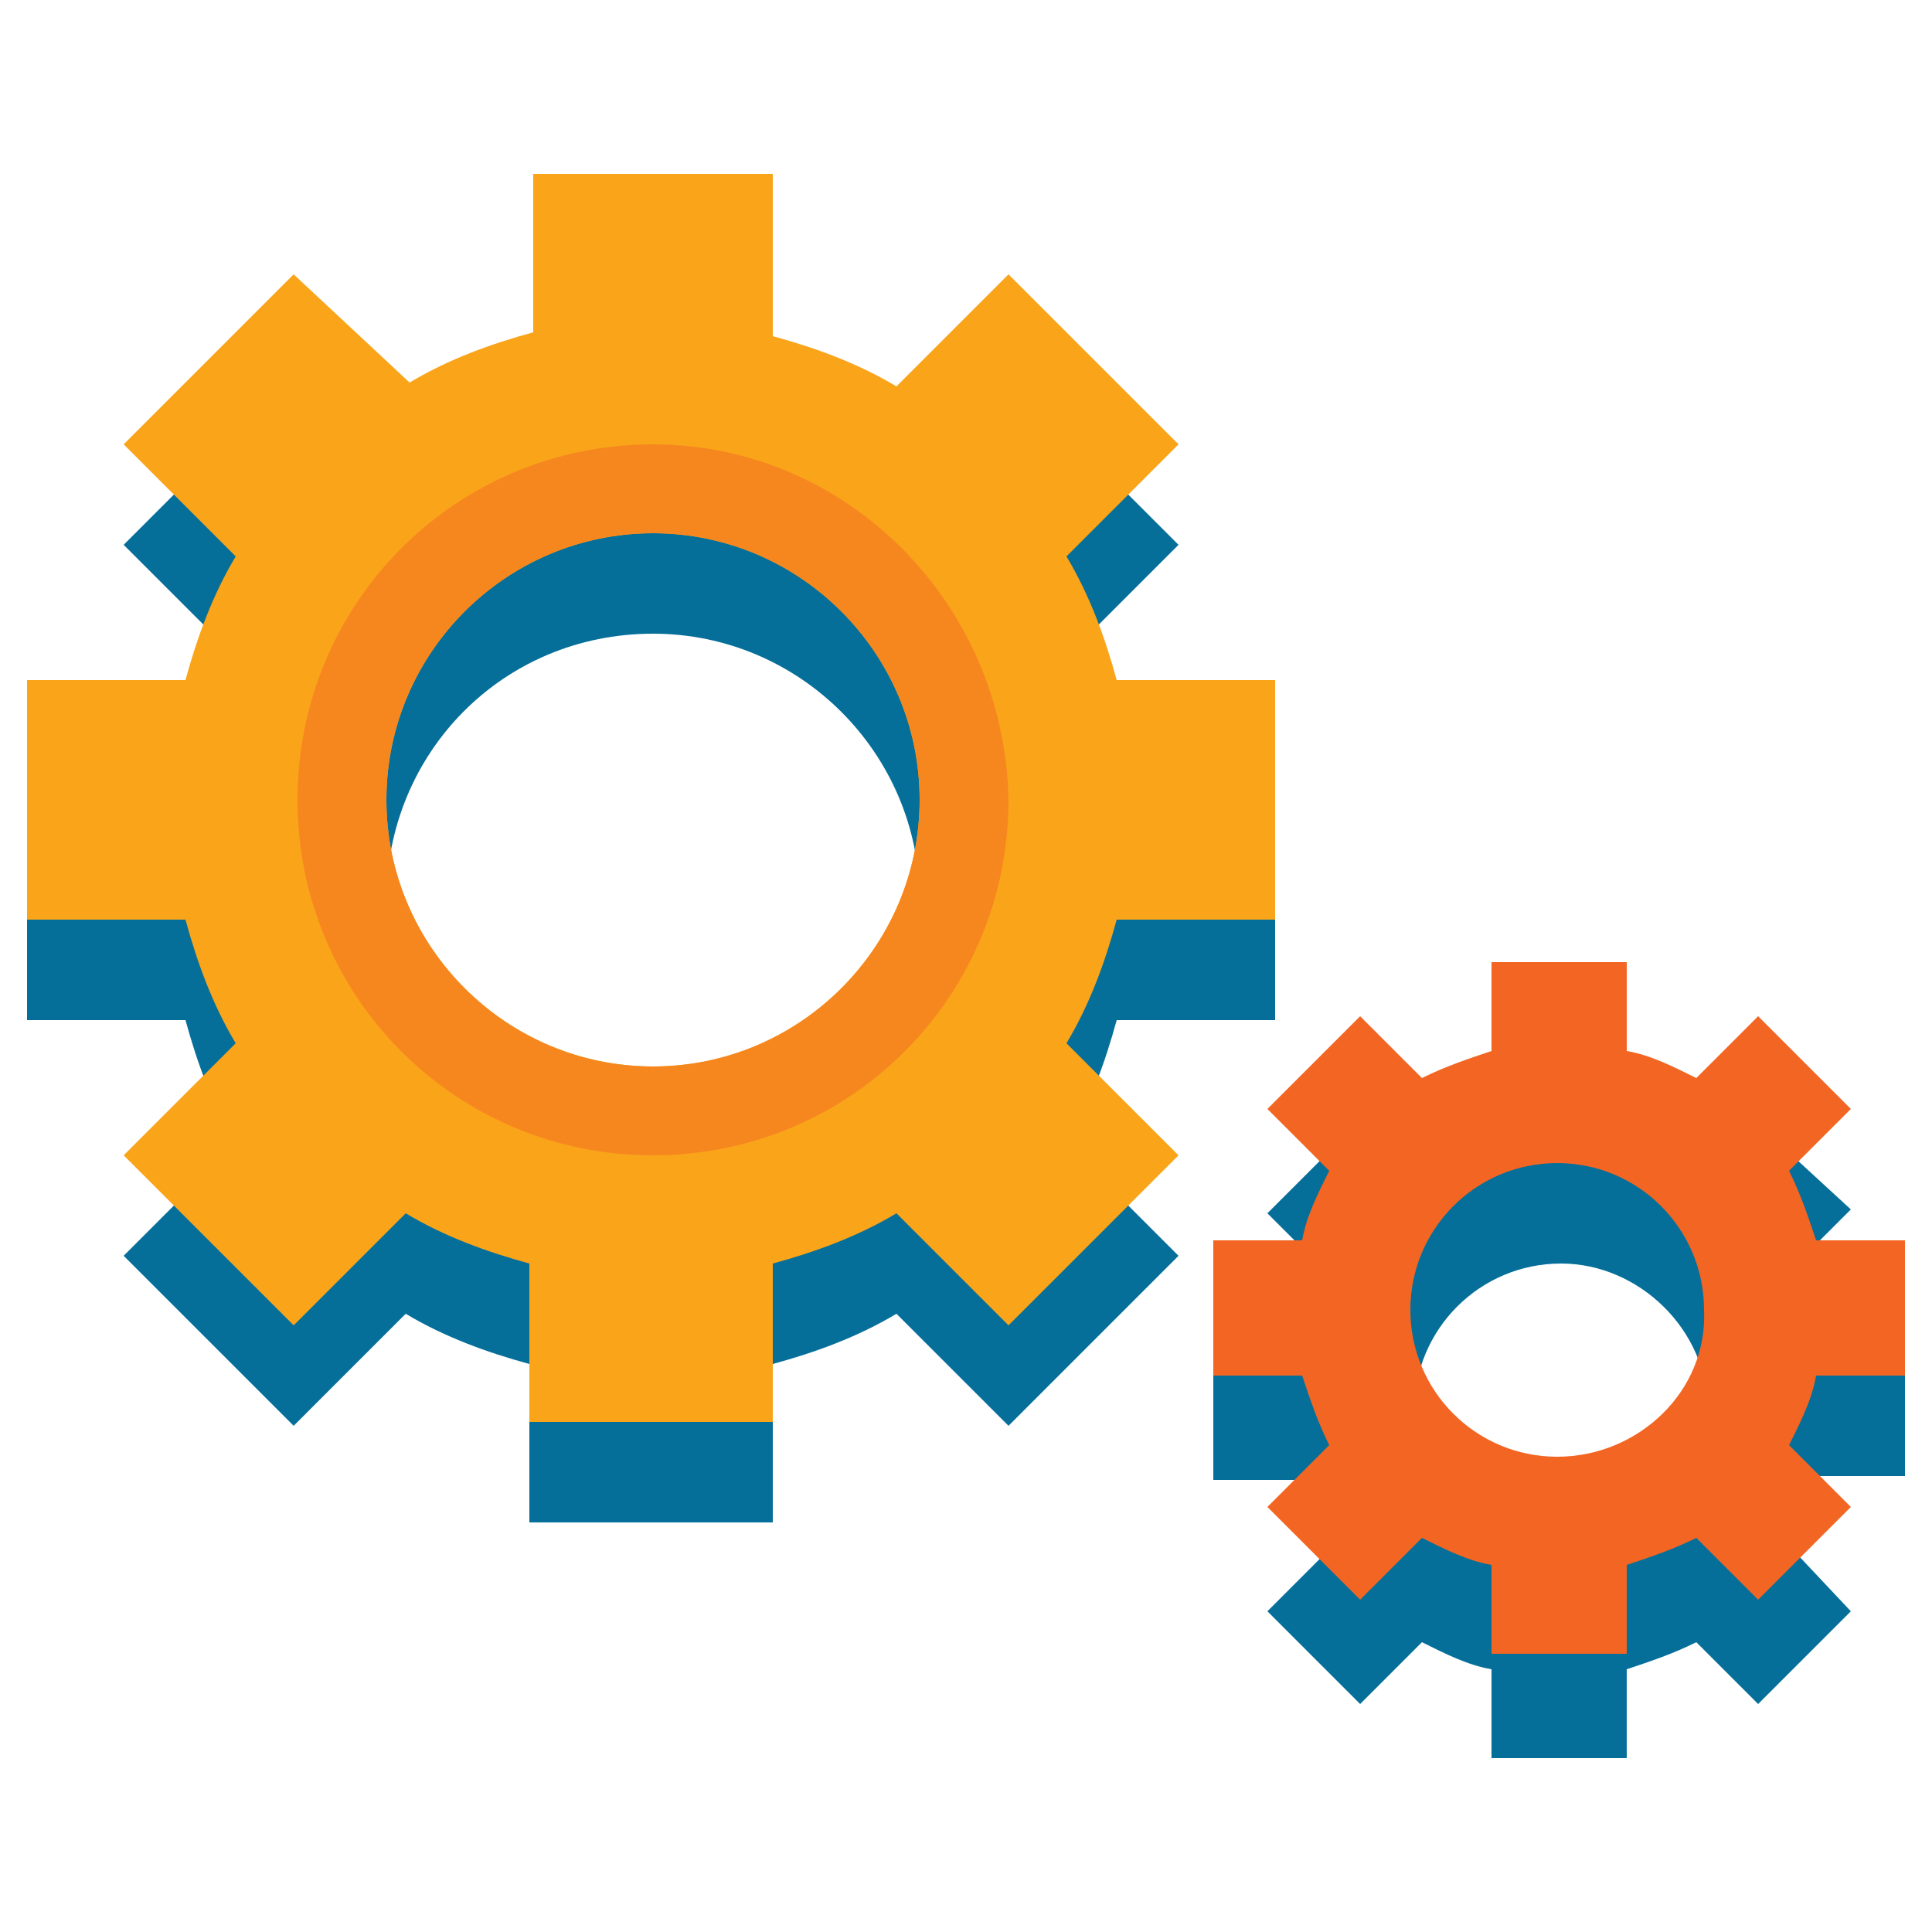 <?xml version="1.0" encoding="utf-8"?>
<!-- Generator: Adobe Illustrator 19.0.0, SVG Export Plug-In . SVG Version: 6.00 Build 0)  -->
<svg version="1.1" id="Layer_1" xmlns="http://www.w3.org/2000/svg" xmlns:xlink="http://www.w3.org/1999/xlink" x="0px" y="0px"
	 viewBox="0 0 50 50" style="enable-background:new 0 0 50 50;" xml:space="preserve">
<style type="text/css">
	.st0{fill:none;}
	.st1{fill:#056F9A;}
	.st2{fill:#FAA41A;}
	.st3{fill:#F6871F;}
	.st4{fill:#F26522;}
</style>
<rect id="XMLID_1_" class="st0" width="50" height="50"/>
<g id="XMLID_400_">
	<path id="XMLID_401_" class="st1" d="M7.6,36.9l2.9-2.9c1,0.6,2.1,1,3.2,1.3v4.1H20v-4.1c1.1-0.3,2.2-0.7,3.2-1.3l2.9,2.9l4.4-4.4
		l-2.9-2.9c0.6-1,1-2.1,1.3-3.2H33v-6.2h-4.1c-0.3-1.1-0.7-2.2-1.3-3.2l2.9-2.9l-4.4-4.4l-2.9,2.9c-1-0.6-2.1-1-3.2-1.3V7.2h-6.2
		v4.1c-1.1,0.3-2.2,0.7-3.2,1.3L7.6,9.7l-4.4,4.4L6.1,17c-0.6,1-1,2.1-1.3,3.2H0.7v6.2h4.1c0.3,1.1,0.7,2.2,1.3,3.2l-2.9,2.9
		L7.6,36.9z M16.9,16.4c3.8,0,6.9,3.1,6.9,6.9c0,3.8-3.1,6.9-6.9,6.9S10,27.1,10,23.3C10,19.5,13,16.4,16.9,16.4z"/>
	<path id="XMLID_404_" class="st1" d="M38.6,27.6v2.3c-0.6,0.2-1.2,0.4-1.8,0.7L35.2,29l-2.4,2.4l1.6,1.6c-0.3,0.6-0.6,1.2-0.7,1.8
		h-2.3v3.5h2.3c0.2,0.6,0.4,1.2,0.7,1.8l-1.6,1.6l2.4,2.4l1.6-1.6c0.6,0.3,1.2,0.6,1.8,0.7v2.3h3.5v-2.3c0.6-0.2,1.2-0.4,1.8-0.7
		l1.6,1.6l2.4-2.4L46.3,40c0.3-0.6,0.6-1.2,0.7-1.8h2.3v-3.5H47c-0.2-0.6-0.4-1.2-0.7-1.8l1.6-1.6L45.4,29l-1.6,1.6
		c-0.6-0.3-1.2-0.6-1.8-0.7v-2.3H38.6z M44.2,36.5c0,2.1-1.7,3.8-3.8,3.8c-2.1,0-3.8-1.7-3.8-3.8c0-2.1,1.7-3.8,3.8-3.8
		C42.4,32.7,44.2,34.4,44.2,36.5z"/>
	<g id="XMLID_407_">
		<g id="XMLID_408_">
			<path id="XMLID_409_" class="st2" d="M33,23.8v-6.2h-4.1c-0.3-1.1-0.7-2.2-1.3-3.2l2.9-2.9l-4.4-4.4l-2.9,2.9
				c-1-0.6-2.1-1-3.2-1.3V4.5h-6.2v4.1c-1.1,0.3-2.2,0.7-3.2,1.3L7.6,7.1l-4.4,4.4l2.9,2.9c-0.6,1-1,2.1-1.3,3.2H0.7v6.2h4.1
				C5.1,24.9,5.5,26,6.1,27l-2.9,2.9l4.4,4.4l2.9-2.9c1,0.6,2.1,1,3.2,1.3v4.1H20v-4.1c1.1-0.3,2.2-0.7,3.2-1.3l2.9,2.9l4.4-4.4
				L27.6,27c0.6-1,1-2.1,1.3-3.2H33z M16.9,27.6c-3.8,0-6.9-3.1-6.9-6.9c0-3.8,3.1-6.9,6.9-6.9s6.9,3.1,6.9,6.9
				C23.8,24.5,20.7,27.6,16.9,27.6z"/>
			<path id="XMLID_412_" class="st3" d="M16.9,11.5c-5.1,0-9.2,4.1-9.2,9.2c0,5.1,4.1,9.2,9.2,9.2s9.2-4.1,9.2-9.2
				C26,15.6,21.9,11.5,16.9,11.5z M16.9,27.6c-3.8,0-6.9-3.1-6.9-6.9c0-3.8,3.1-6.9,6.9-6.9s6.9,3.1,6.9,6.9
				C23.8,24.5,20.7,27.6,16.9,27.6z"/>
		</g>
		<g id="XMLID_415_">
			<path id="XMLID_416_" class="st4" d="M49.3,35.6v-3.5H47c-0.2-0.6-0.4-1.2-0.7-1.8l1.6-1.6l-2.4-2.4l-1.6,1.6
				c-0.6-0.3-1.2-0.6-1.8-0.7v-2.3h-3.5v2.3c-0.6,0.2-1.2,0.4-1.8,0.7l-1.6-1.6l-2.4,2.4l1.6,1.6c-0.3,0.6-0.6,1.2-0.7,1.8h-2.3v3.5
				h2.3c0.2,0.6,0.4,1.2,0.7,1.8L32.8,39l2.4,2.4l1.6-1.6c0.6,0.3,1.2,0.6,1.8,0.7v2.3h3.5v-2.3c0.6-0.2,1.2-0.4,1.8-0.7l1.6,1.6
				l2.4-2.4l-1.6-1.6c0.3-0.6,0.6-1.2,0.7-1.8H49.3z M40.3,37.7c-2.1,0-3.8-1.7-3.8-3.8c0-2.1,1.7-3.8,3.8-3.8
				c2.1,0,3.8,1.7,3.8,3.8C44.2,36,42.4,37.7,40.3,37.7z"/>
		</g>
	</g>
</g>
</svg>
